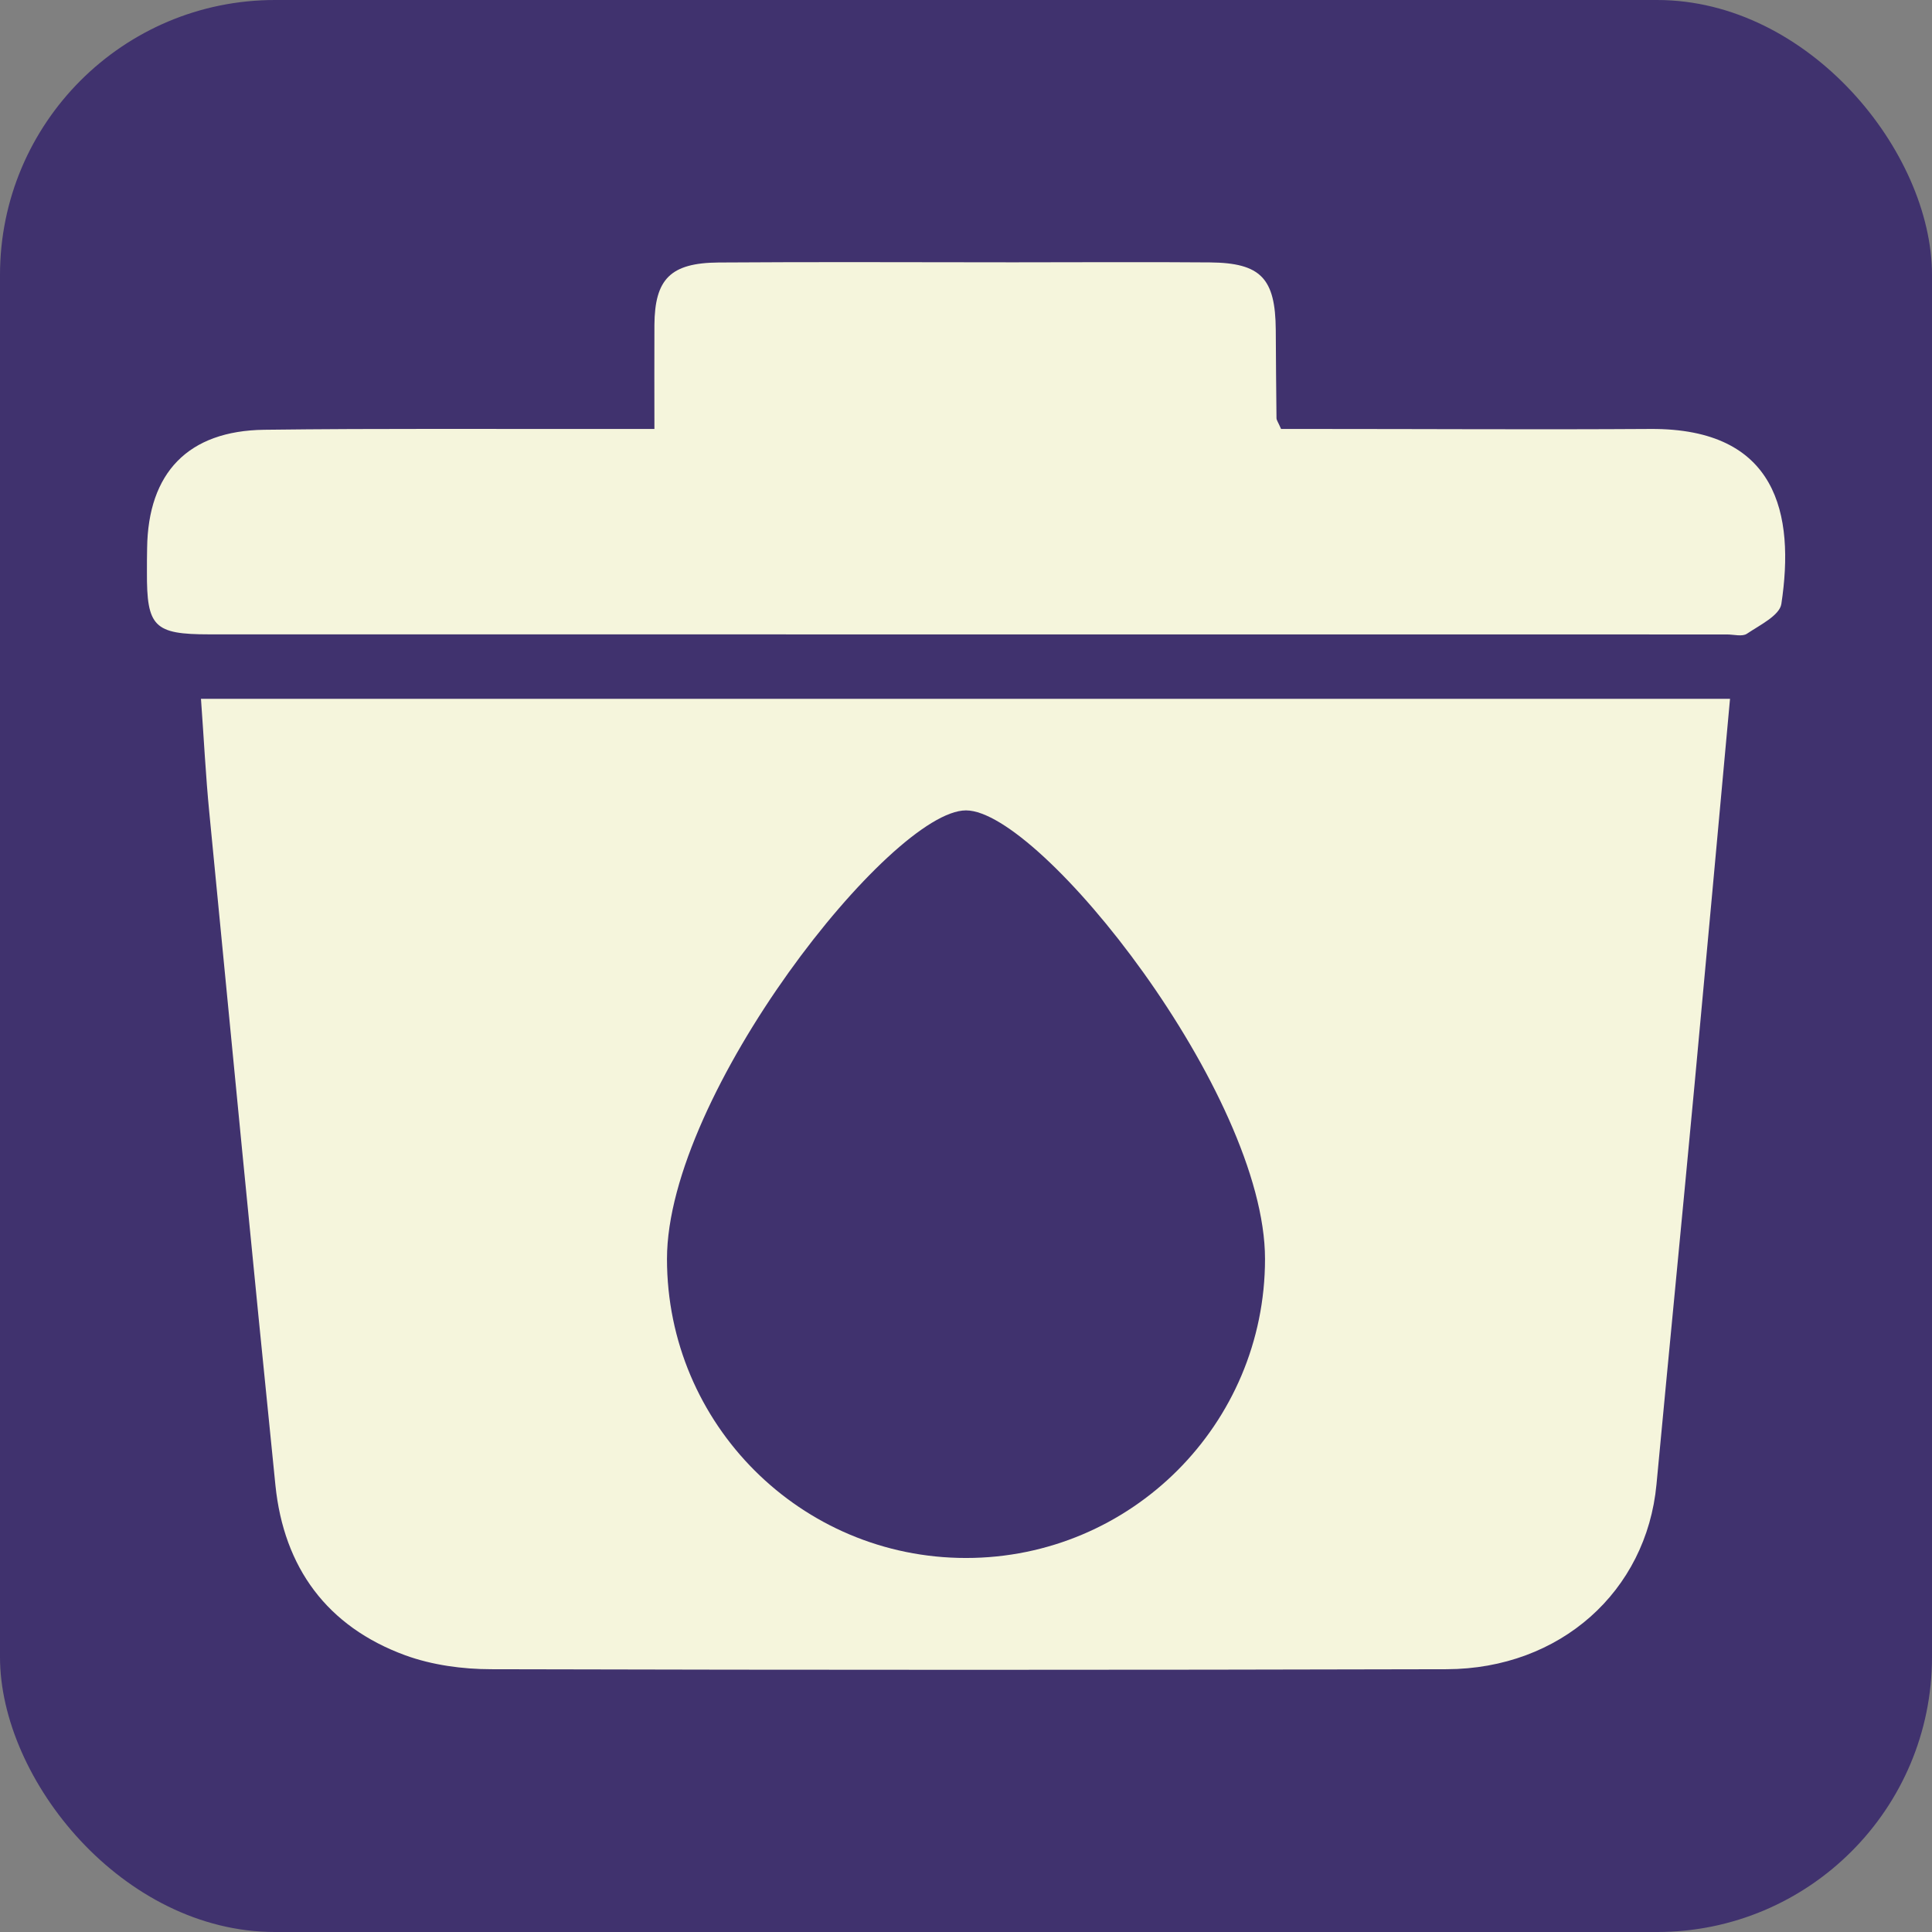 <?xml version="1.0" encoding="UTF-8"?> <svg xmlns="http://www.w3.org/2000/svg" id="_Слой_2" data-name="Слой 2" viewBox="0 0 213.8 213.8"><rect x="0" y="0" width="213.8" height="213.8" fill="#808080" stroke="none"/><defs><style> .cls-1 { fill: beige; } .cls-2, .cls-3 { fill: #40326e; } .cls-3 { fill-rule: evenodd; } </style></defs><g id="_Слой_1-2" data-name="Слой 1"><rect class="cls-2" x="0" width="213.8" height="213.8" rx="30.43" ry="30.43"></rect><g><g><path class="cls-1" d="M191.45,77.32c-1.32,14.35-2.6,28.5-3.92,42.63-1.38,14.77-2.83,29.54-4.22,44.32-1.11,11.83-10.65,20.41-23.22,20.45-35.24,.09-70.48,.09-105.72,0-3.19,0-6.55-.46-9.52-1.54-8.65-3.17-13.44-9.7-14.37-18.81-2.52-24.82-4.91-49.64-7.32-74.47-.4-4.09-.6-8.19-.92-12.57H191.45Z"></path><path class="cls-1" d="M141.75,47.47c1.12,0,2.45,0,3.79,0,12.37,0,24.75,.08,37.12,0,14.02-.08,15.97,9.45,14.47,19.36-.19,1.28-2.4,2.35-3.81,3.3-.52,.35-1.46,.08-2.21,.08-55.99,0-111.98,0-167.97-.01-6.09,0-6.91-.84-6.88-6.9,0-.87,0-1.75,.02-2.62,.1-8.36,4.53-13.01,12.96-13.12,12.87-.16,25.75-.07,38.62-.09,1.35,0,2.7,0,4.56,0,0-4.11-.02-7.82,0-11.52,.04-5.07,1.78-6.86,7.1-6.9,10.87-.08,21.75-.02,32.62-.02,7.25,0,14.5-.05,21.75,.01,5.64,.05,7.25,1.76,7.29,7.48,.02,3.25,.04,6.5,.08,9.75,0,.23,.19,.46,.5,1.19Z"></path></g><g id="Page-1"><g id="Dribbble-Light-Preview"><g id="icons"><path id="drop-_74_" data-name="drop-[#74]" class="cls-3" d="M139.99,139.32c0,18.28-14.81,33.09-33.09,33.09s-33.09-14.81-33.09-33.09,24.82-49.64,33.09-49.64,33.09,31.36,33.09,49.64"></path></g></g></g></g></g></svg> 